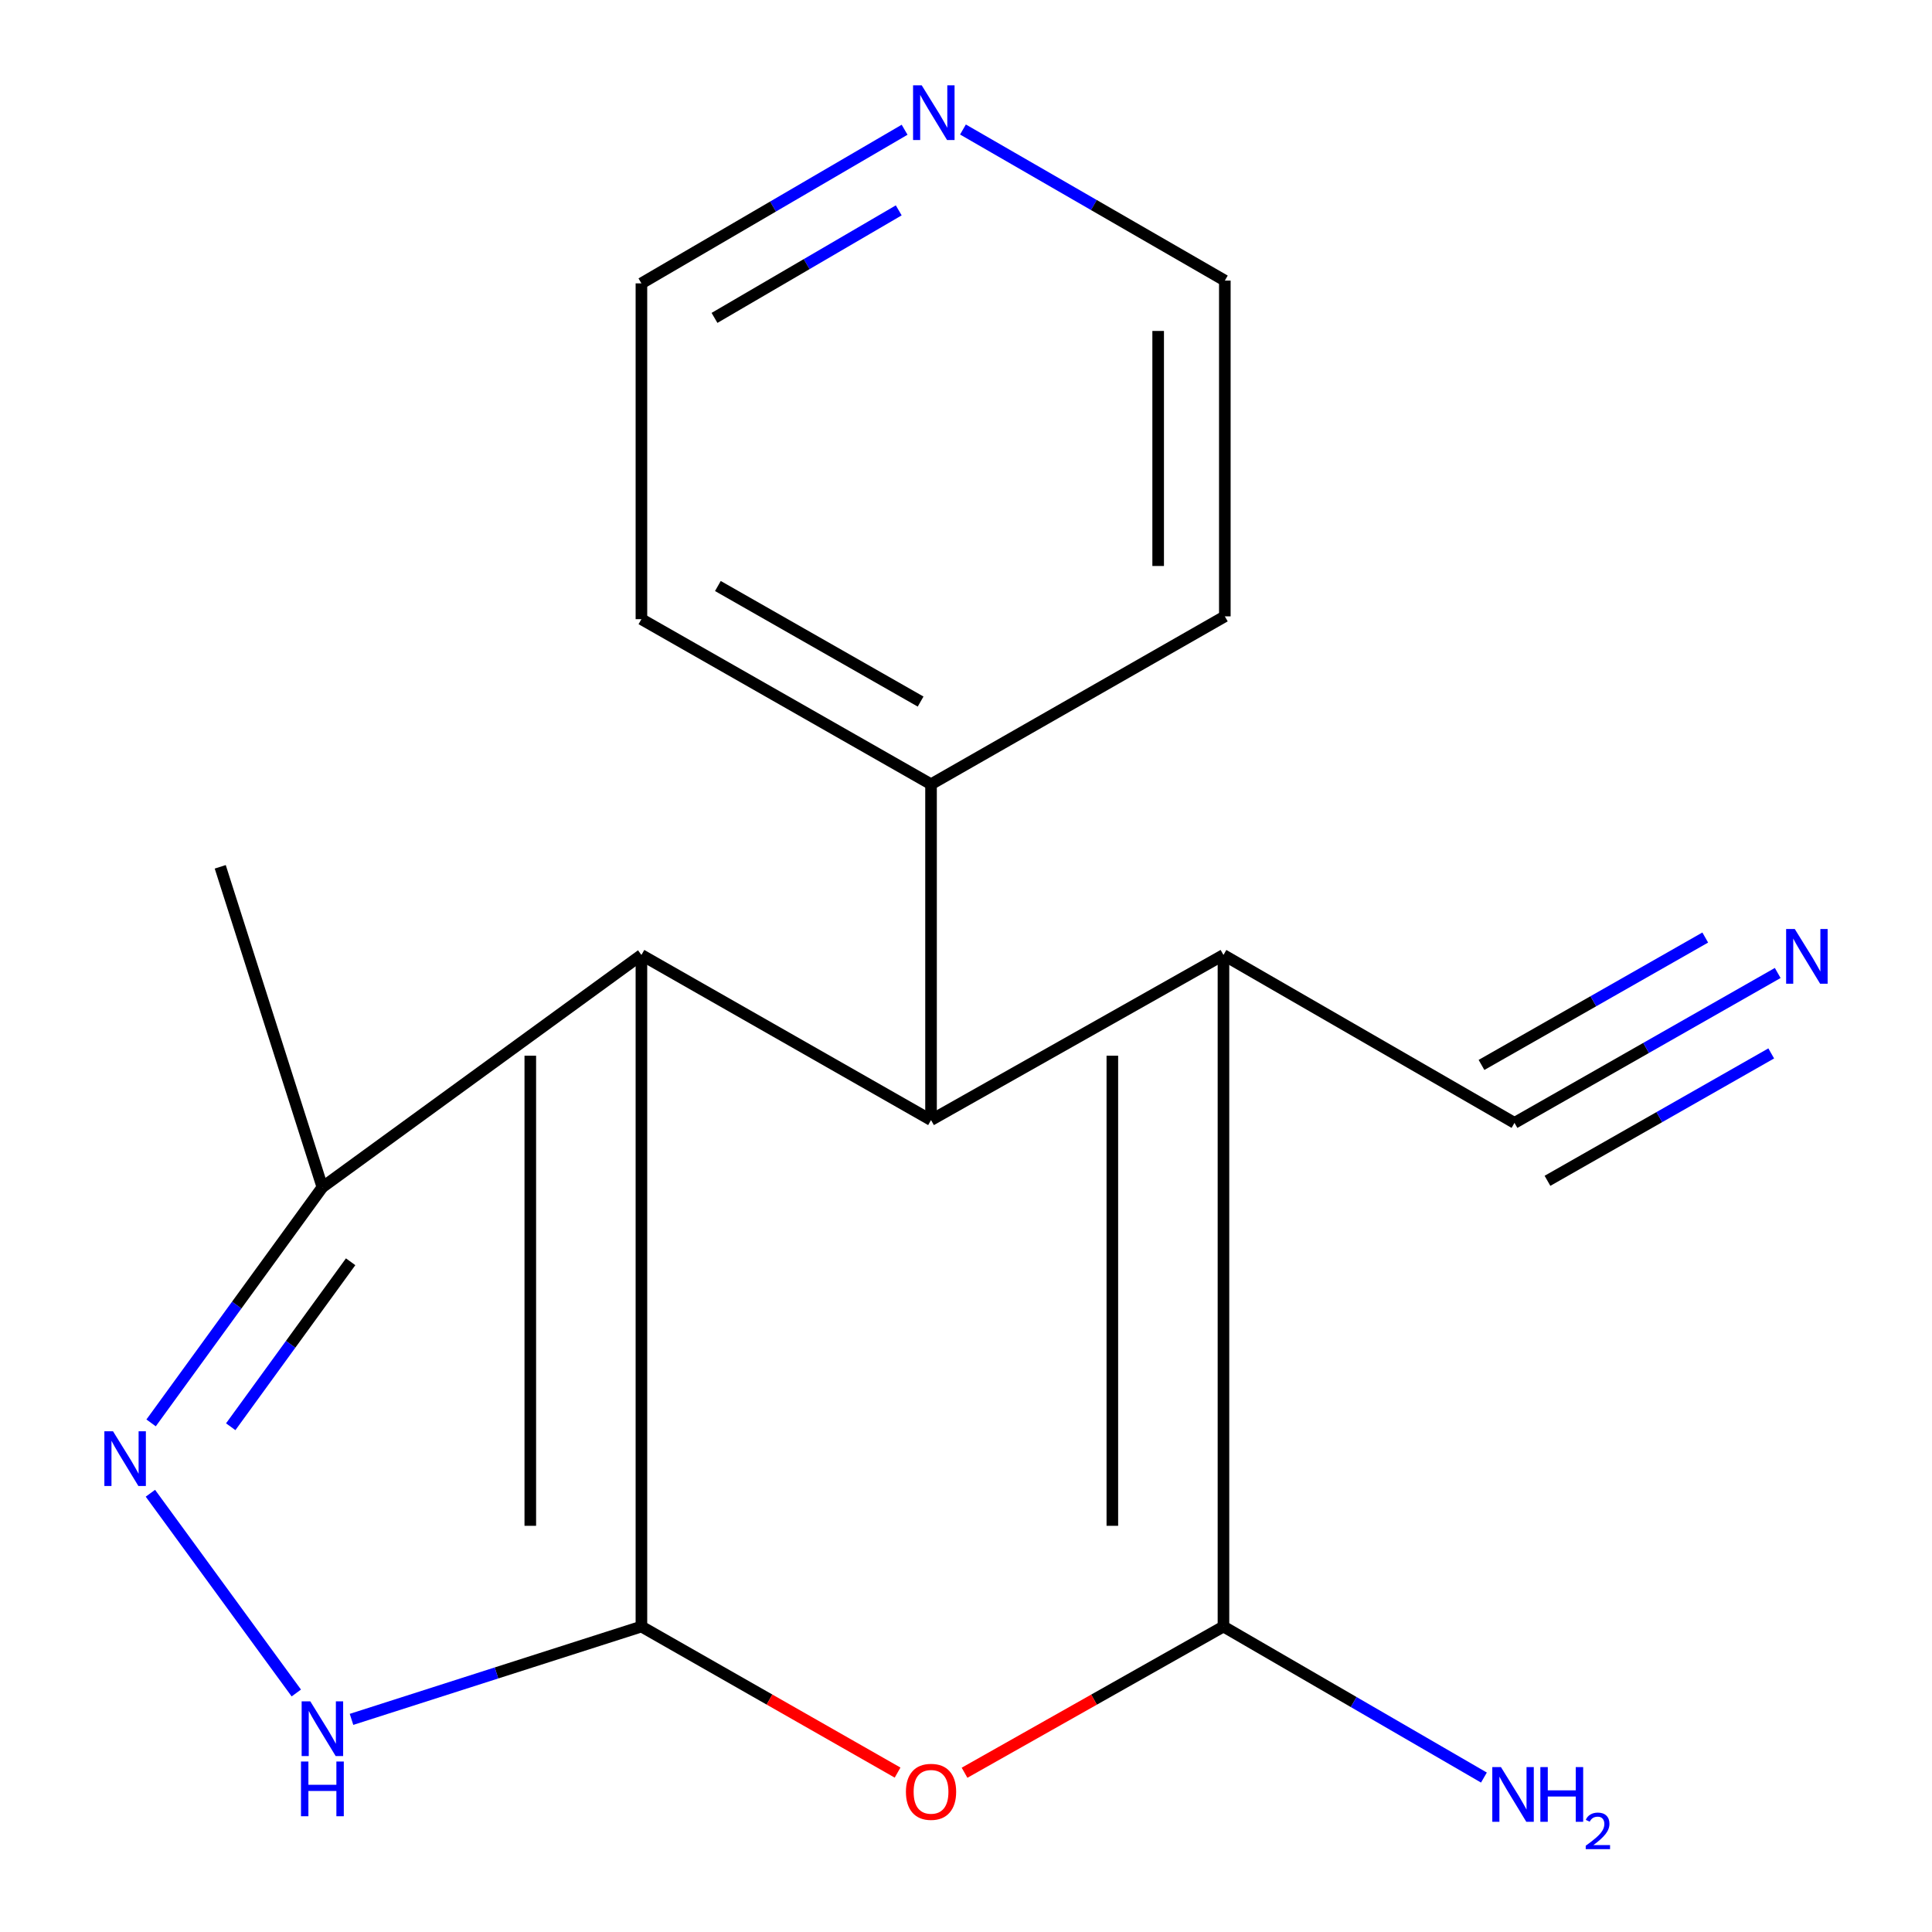 <?xml version='1.0' encoding='iso-8859-1'?>
<svg version='1.1' baseProfile='full'
              xmlns='http://www.w3.org/2000/svg'
                      xmlns:rdkit='http://www.rdkit.org/xml'
                      xmlns:xlink='http://www.w3.org/1999/xlink'
                  xml:space='preserve'
width='1000px' height='1000px' viewBox='0 0 1000 1000'>
<!-- END OF HEADER -->
<rect style='opacity:1.0;fill:#FFFFFF;stroke:none' width='1000' height='1000' x='0' y='0'> </rect>
<path class='bond-0' d='M 331.998,841.896 L 331.998,494.293' style='fill:none;fill-rule:evenodd;stroke:#000000;stroke-width:6px;stroke-linecap:butt;stroke-linejoin:miter;stroke-opacity:1' />
<path class='bond-0' d='M 274.482,789.756 L 274.482,546.433' style='fill:none;fill-rule:evenodd;stroke:#000000;stroke-width:6px;stroke-linecap:butt;stroke-linejoin:miter;stroke-opacity:1' />
<path class='bond-3' d='M 331.998,841.896 L 398.293,879.694' style='fill:none;fill-rule:evenodd;stroke:#000000;stroke-width:6px;stroke-linecap:butt;stroke-linejoin:miter;stroke-opacity:1' />
<path class='bond-3' d='M 398.293,879.694 L 464.588,917.492' style='fill:none;fill-rule:evenodd;stroke:#FF0000;stroke-width:6px;stroke-linecap:butt;stroke-linejoin:miter;stroke-opacity:1' />
<path class='bond-5' d='M 331.998,841.896 L 256.972,865.921' style='fill:none;fill-rule:evenodd;stroke:#000000;stroke-width:6px;stroke-linecap:butt;stroke-linejoin:miter;stroke-opacity:1' />
<path class='bond-5' d='M 256.972,865.921 L 181.946,889.945' style='fill:none;fill-rule:evenodd;stroke:#0000FF;stroke-width:6px;stroke-linecap:butt;stroke-linejoin:miter;stroke-opacity:1' />
<path class='bond-4' d='M 331.998,494.293 L 481.902,579.741' style='fill:none;fill-rule:evenodd;stroke:#000000;stroke-width:6px;stroke-linecap:butt;stroke-linejoin:miter;stroke-opacity:1' />
<path class='bond-7' d='M 331.998,494.293 L 166.871,614.5' style='fill:none;fill-rule:evenodd;stroke:#000000;stroke-width:6px;stroke-linecap:butt;stroke-linejoin:miter;stroke-opacity:1' />
<path class='bond-1' d='M 633.263,494.293 L 633.263,841.896' style='fill:none;fill-rule:evenodd;stroke:#000000;stroke-width:6px;stroke-linecap:butt;stroke-linejoin:miter;stroke-opacity:1' />
<path class='bond-1' d='M 575.748,546.433 L 575.748,789.756' style='fill:none;fill-rule:evenodd;stroke:#000000;stroke-width:6px;stroke-linecap:butt;stroke-linejoin:miter;stroke-opacity:1' />
<path class='bond-8' d='M 633.263,494.293 L 783.896,581.198' style='fill:none;fill-rule:evenodd;stroke:#000000;stroke-width:6px;stroke-linecap:butt;stroke-linejoin:miter;stroke-opacity:1' />
<path class='bond-19' d='M 633.263,494.293 L 481.902,579.741' style='fill:none;fill-rule:evenodd;stroke:#000000;stroke-width:6px;stroke-linecap:butt;stroke-linejoin:miter;stroke-opacity:1' />
<path class='bond-2' d='M 633.263,841.896 L 566.255,879.733' style='fill:none;fill-rule:evenodd;stroke:#000000;stroke-width:6px;stroke-linecap:butt;stroke-linejoin:miter;stroke-opacity:1' />
<path class='bond-2' d='M 566.255,879.733 L 499.247,917.57' style='fill:none;fill-rule:evenodd;stroke:#FF0000;stroke-width:6px;stroke-linecap:butt;stroke-linejoin:miter;stroke-opacity:1' />
<path class='bond-11' d='M 633.263,841.896 L 700.67,880.98' style='fill:none;fill-rule:evenodd;stroke:#000000;stroke-width:6px;stroke-linecap:butt;stroke-linejoin:miter;stroke-opacity:1' />
<path class='bond-11' d='M 700.67,880.98 L 768.077,920.063' style='fill:none;fill-rule:evenodd;stroke:#0000FF;stroke-width:6px;stroke-linecap:butt;stroke-linejoin:miter;stroke-opacity:1' />
<path class='bond-10' d='M 481.902,579.741 L 481.902,405.93' style='fill:none;fill-rule:evenodd;stroke:#000000;stroke-width:6px;stroke-linecap:butt;stroke-linejoin:miter;stroke-opacity:1' />
<path class='bond-6' d='M 153.366,876.284 L 77.849,772.906' style='fill:none;fill-rule:evenodd;stroke:#0000FF;stroke-width:6px;stroke-linecap:butt;stroke-linejoin:miter;stroke-opacity:1' />
<path class='bond-18' d='M 78.21,736.489 L 122.54,675.494' style='fill:none;fill-rule:evenodd;stroke:#0000FF;stroke-width:6px;stroke-linecap:butt;stroke-linejoin:miter;stroke-opacity:1' />
<path class='bond-18' d='M 122.54,675.494 L 166.871,614.5' style='fill:none;fill-rule:evenodd;stroke:#000000;stroke-width:6px;stroke-linecap:butt;stroke-linejoin:miter;stroke-opacity:1' />
<path class='bond-18' d='M 119.424,738.479 L 150.455,695.783' style='fill:none;fill-rule:evenodd;stroke:#0000FF;stroke-width:6px;stroke-linecap:butt;stroke-linejoin:miter;stroke-opacity:1' />
<path class='bond-18' d='M 150.455,695.783 L 181.487,653.087' style='fill:none;fill-rule:evenodd;stroke:#000000;stroke-width:6px;stroke-linecap:butt;stroke-linejoin:miter;stroke-opacity:1' />
<path class='bond-13' d='M 166.871,614.5 L 113.995,448.664' style='fill:none;fill-rule:evenodd;stroke:#000000;stroke-width:6px;stroke-linecap:butt;stroke-linejoin:miter;stroke-opacity:1' />
<path class='bond-9' d='M 783.896,581.198 L 852.02,542.407' style='fill:none;fill-rule:evenodd;stroke:#000000;stroke-width:6px;stroke-linecap:butt;stroke-linejoin:miter;stroke-opacity:1' />
<path class='bond-9' d='M 852.02,542.407 L 920.144,503.616' style='fill:none;fill-rule:evenodd;stroke:#0000FF;stroke-width:6px;stroke-linecap:butt;stroke-linejoin:miter;stroke-opacity:1' />
<path class='bond-9' d='M 800.972,611.187 L 858.877,578.214' style='fill:none;fill-rule:evenodd;stroke:#000000;stroke-width:6px;stroke-linecap:butt;stroke-linejoin:miter;stroke-opacity:1' />
<path class='bond-9' d='M 858.877,578.214 L 916.783,545.242' style='fill:none;fill-rule:evenodd;stroke:#0000FF;stroke-width:6px;stroke-linecap:butt;stroke-linejoin:miter;stroke-opacity:1' />
<path class='bond-9' d='M 766.82,551.21 L 824.725,518.238' style='fill:none;fill-rule:evenodd;stroke:#000000;stroke-width:6px;stroke-linecap:butt;stroke-linejoin:miter;stroke-opacity:1' />
<path class='bond-9' d='M 824.725,518.238 L 882.631,485.265' style='fill:none;fill-rule:evenodd;stroke:#0000FF;stroke-width:6px;stroke-linecap:butt;stroke-linejoin:miter;stroke-opacity:1' />
<path class='bond-16' d='M 481.902,405.93 L 633.972,319.024' style='fill:none;fill-rule:evenodd;stroke:#000000;stroke-width:6px;stroke-linecap:butt;stroke-linejoin:miter;stroke-opacity:1' />
<path class='bond-17' d='M 481.902,405.93 L 331.998,320.481' style='fill:none;fill-rule:evenodd;stroke:#000000;stroke-width:6px;stroke-linecap:butt;stroke-linejoin:miter;stroke-opacity:1' />
<path class='bond-17' d='M 476.506,363.132 L 371.573,303.318' style='fill:none;fill-rule:evenodd;stroke:#000000;stroke-width:6px;stroke-linecap:butt;stroke-linejoin:miter;stroke-opacity:1' />
<path class='bond-12' d='M 468.219,67.153 L 400.108,106.911' style='fill:none;fill-rule:evenodd;stroke:#0000FF;stroke-width:6px;stroke-linecap:butt;stroke-linejoin:miter;stroke-opacity:1' />
<path class='bond-12' d='M 400.108,106.911 L 331.998,146.67' style='fill:none;fill-rule:evenodd;stroke:#000000;stroke-width:6px;stroke-linecap:butt;stroke-linejoin:miter;stroke-opacity:1' />
<path class='bond-12' d='M 465.183,108.884 L 417.505,136.715' style='fill:none;fill-rule:evenodd;stroke:#0000FF;stroke-width:6px;stroke-linecap:butt;stroke-linejoin:miter;stroke-opacity:1' />
<path class='bond-12' d='M 417.505,136.715 L 369.828,164.545' style='fill:none;fill-rule:evenodd;stroke:#000000;stroke-width:6px;stroke-linecap:butt;stroke-linejoin:miter;stroke-opacity:1' />
<path class='bond-20' d='M 498.427,67.031 L 566.2,106.131' style='fill:none;fill-rule:evenodd;stroke:#0000FF;stroke-width:6px;stroke-linecap:butt;stroke-linejoin:miter;stroke-opacity:1' />
<path class='bond-20' d='M 566.2,106.131 L 633.972,145.232' style='fill:none;fill-rule:evenodd;stroke:#000000;stroke-width:6px;stroke-linecap:butt;stroke-linejoin:miter;stroke-opacity:1' />
<path class='bond-14' d='M 633.972,145.232 L 633.972,319.024' style='fill:none;fill-rule:evenodd;stroke:#000000;stroke-width:6px;stroke-linecap:butt;stroke-linejoin:miter;stroke-opacity:1' />
<path class='bond-14' d='M 599.463,171.301 L 599.463,292.955' style='fill:none;fill-rule:evenodd;stroke:#000000;stroke-width:6px;stroke-linecap:butt;stroke-linejoin:miter;stroke-opacity:1' />
<path class='bond-15' d='M 331.998,146.67 L 331.998,320.481' style='fill:none;fill-rule:evenodd;stroke:#000000;stroke-width:6px;stroke-linecap:butt;stroke-linejoin:miter;stroke-opacity:1' />
<path  class='atom-4' d='M 468.902 927.444
Q 468.902 920.644, 472.262 916.844
Q 475.622 913.044, 481.902 913.044
Q 488.182 913.044, 491.542 916.844
Q 494.902 920.644, 494.902 927.444
Q 494.902 934.324, 491.502 938.244
Q 488.102 942.124, 481.902 942.124
Q 475.662 942.124, 472.262 938.244
Q 468.902 934.364, 468.902 927.444
M 481.902 938.924
Q 486.222 938.924, 488.542 936.044
Q 490.902 933.124, 490.902 927.444
Q 490.902 921.884, 488.542 919.084
Q 486.222 916.244, 481.902 916.244
Q 477.582 916.244, 475.222 919.044
Q 472.902 921.844, 472.902 927.444
Q 472.902 933.164, 475.222 936.044
Q 477.582 938.924, 481.902 938.924
' fill='#FF0000'/>
<path  class='atom-6' d='M 160.611 880.612
L 169.891 895.612
Q 170.811 897.092, 172.291 899.772
Q 173.771 902.452, 173.851 902.612
L 173.851 880.612
L 177.611 880.612
L 177.611 908.932
L 173.731 908.932
L 163.771 892.532
Q 162.611 890.612, 161.371 888.412
Q 160.171 886.212, 159.811 885.532
L 159.811 908.932
L 156.131 908.932
L 156.131 880.612
L 160.611 880.612
' fill='#0000FF'/>
<path  class='atom-6' d='M 155.791 911.764
L 159.631 911.764
L 159.631 923.804
L 174.111 923.804
L 174.111 911.764
L 177.951 911.764
L 177.951 940.084
L 174.111 940.084
L 174.111 927.004
L 159.631 927.004
L 159.631 940.084
L 155.791 940.084
L 155.791 911.764
' fill='#0000FF'/>
<path  class='atom-7' d='M 58.502 740.831
L 67.782 755.831
Q 68.702 757.311, 70.182 759.991
Q 71.662 762.671, 71.742 762.831
L 71.742 740.831
L 75.502 740.831
L 75.502 769.151
L 71.622 769.151
L 61.662 752.751
Q 60.502 750.831, 59.262 748.631
Q 58.062 746.431, 57.702 745.751
L 57.702 769.151
L 54.022 769.151
L 54.022 740.831
L 58.502 740.831
' fill='#0000FF'/>
<path  class='atom-10' d='M 928.978 480.861
L 938.258 495.861
Q 939.178 497.341, 940.658 500.021
Q 942.138 502.701, 942.218 502.861
L 942.218 480.861
L 945.978 480.861
L 945.978 509.181
L 942.098 509.181
L 932.138 492.781
Q 930.978 490.861, 929.738 488.661
Q 928.538 486.461, 928.178 485.781
L 928.178 509.181
L 924.498 509.181
L 924.498 480.861
L 928.978 480.861
' fill='#0000FF'/>
<path  class='atom-12' d='M 776.888 914.642
L 786.168 929.642
Q 787.088 931.122, 788.568 933.802
Q 790.048 936.482, 790.128 936.642
L 790.128 914.642
L 793.888 914.642
L 793.888 942.962
L 790.008 942.962
L 780.048 926.562
Q 778.888 924.642, 777.648 922.442
Q 776.448 920.242, 776.088 919.562
L 776.088 942.962
L 772.408 942.962
L 772.408 914.642
L 776.888 914.642
' fill='#0000FF'/>
<path  class='atom-12' d='M 797.288 914.642
L 801.128 914.642
L 801.128 926.682
L 815.608 926.682
L 815.608 914.642
L 819.448 914.642
L 819.448 942.962
L 815.608 942.962
L 815.608 929.882
L 801.128 929.882
L 801.128 942.962
L 797.288 942.962
L 797.288 914.642
' fill='#0000FF'/>
<path  class='atom-12' d='M 820.821 941.968
Q 821.507 940.199, 823.144 939.223
Q 824.781 938.219, 827.051 938.219
Q 829.876 938.219, 831.46 939.751
Q 833.044 941.282, 833.044 944.001
Q 833.044 946.773, 830.985 949.36
Q 828.952 951.947, 824.728 955.01
L 833.361 955.01
L 833.361 957.122
L 820.768 957.122
L 820.768 955.353
Q 824.253 952.871, 826.312 951.023
Q 828.398 949.175, 829.401 947.512
Q 830.404 945.849, 830.404 944.133
Q 830.404 942.338, 829.506 941.335
Q 828.609 940.331, 827.051 940.331
Q 825.546 940.331, 824.543 940.939
Q 823.54 941.546, 822.827 942.892
L 820.821 941.968
' fill='#0000FF'/>
<path  class='atom-13' d='M 477.08 44.166
L 486.36 59.166
Q 487.28 60.646, 488.76 63.326
Q 490.24 66.006, 490.32 66.166
L 490.32 44.166
L 494.08 44.166
L 494.08 72.486
L 490.2 72.486
L 480.24 56.086
Q 479.08 54.166, 477.84 51.966
Q 476.64 49.766, 476.28 49.086
L 476.28 72.486
L 472.6 72.486
L 472.6 44.166
L 477.08 44.166
' fill='#0000FF'/>
</svg>
